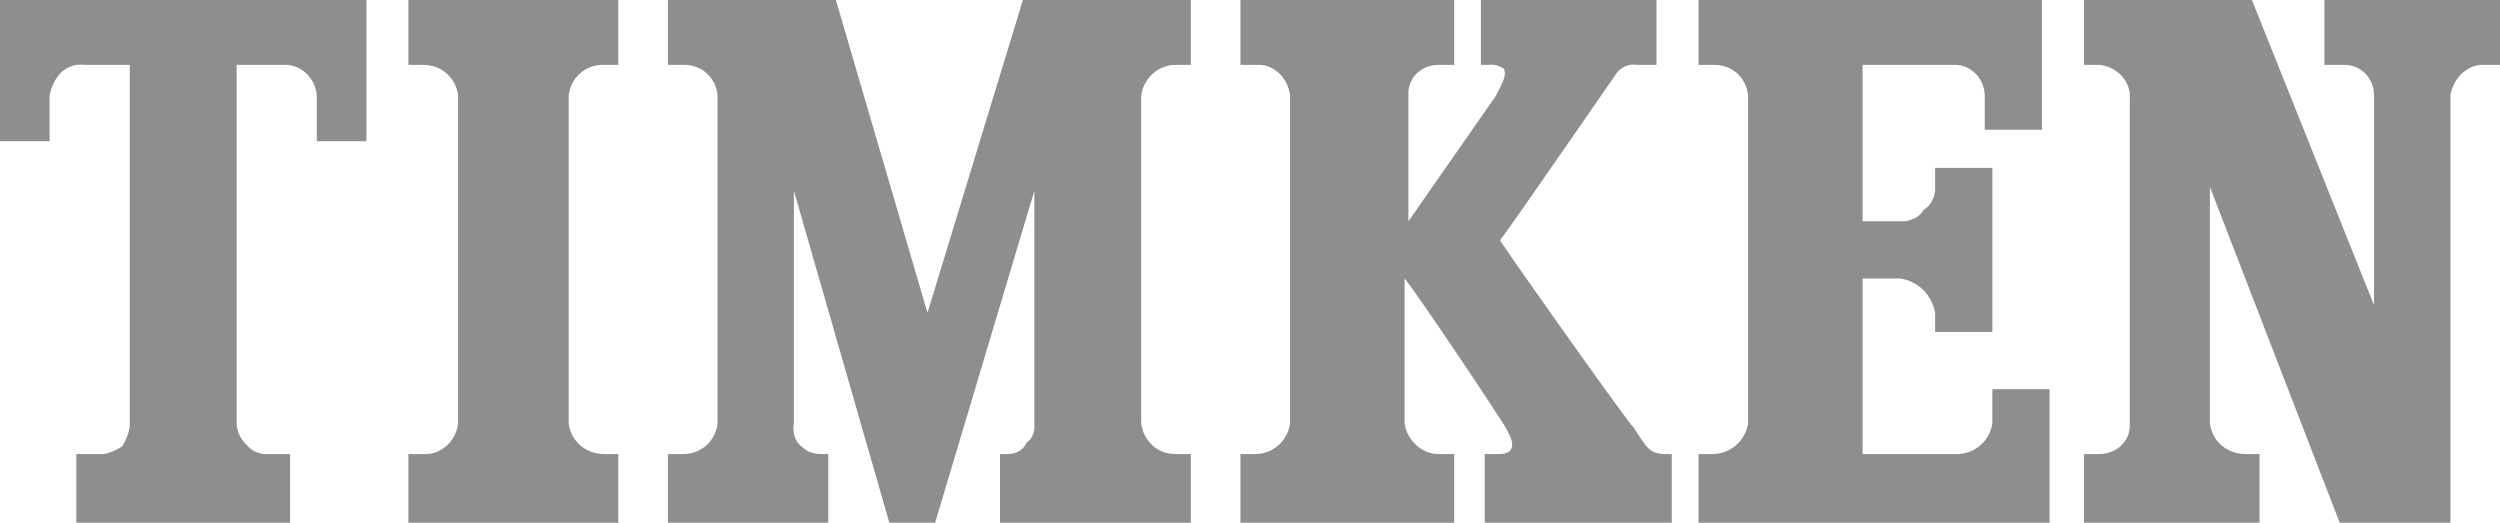 <svg width="220" height="46" viewBox="0 0 220 46" fill="none" xmlns="http://www.w3.org/2000/svg">
<path d="M54.412 46V39.956H53.069C51.404 39.906 50.21 38.69 50.046 37.27V8.394C50.217 6.918 51.437 5.685 53.069 5.708H54.412V0L35.939 0V5.708H37.282C38.937 5.725 40.172 6.956 40.305 8.394V37.27C40.173 38.678 38.985 39.873 37.618 39.956H35.939V46H54.412ZM198.168 0L183.389 0V5.708L184.733 5.708C186.373 5.877 187.546 7.194 187.42 8.73V37.27C187.527 38.737 186.308 39.958 184.733 39.956H183.389V46L198.84 46V39.956H197.496C195.866 39.891 194.659 38.766 194.473 37.27V16.453L205.893 46H215.634V8.394C215.891 6.815 217.202 5.61 218.656 5.708H220V0L204.55 0V5.708H206.229C207.698 5.661 208.926 6.847 208.916 8.394V26.861L198.168 0ZM146.779 39.956C145.166 39.996 144.971 39.484 143.756 37.606C143.607 37.682 133.655 23.651 132 21.153C133.107 19.718 142.096 6.662 142.076 6.715C142.487 5.977 143.232 5.571 144.092 5.708H145.771V0L130.321 0V5.708H130.992C131.565 5.639 131.962 5.808 132.336 6.044C132.717 6.747 131.779 8.014 131.664 8.394L123.939 19.474V8.394C123.845 6.889 125.051 5.688 126.626 5.708H127.969V0L109.16 0V5.708H110.84C112.184 5.732 113.352 6.925 113.527 8.394V37.27C113.332 38.709 112.112 39.929 110.504 39.956H109.16V46H127.969V39.956H126.626C125.114 39.973 123.823 38.741 123.603 37.27V24.511C124.459 25.442 132.742 37.816 132.672 37.942C133.801 39.984 132.242 39.984 131.664 39.956H130.656V46H147.115V39.956H146.779ZM149.466 46H180.366V34.248H175.328V37.27C175.108 38.715 173.887 39.905 172.305 39.956H163.908V24.511H167.267C168.831 24.782 169.996 25.942 170.29 27.533V29.212H175.328V14.774H170.29V16.788C170.232 17.358 169.959 18.061 169.282 18.467C168.94 19.095 168.239 19.38 167.603 19.474H163.908V5.708L171.969 5.708C173.39 5.664 174.617 6.865 174.656 8.394V11.416L179.695 11.416V0L149.466 0V5.708H150.809C152.445 5.689 153.659 6.831 153.832 8.394V37.27C153.592 38.735 152.403 39.869 150.809 39.956H149.466V46ZM25.527 46V39.956H23.511C22.91 40.002 22.192 39.704 21.832 39.285C21.137 38.646 20.844 37.93 20.824 37.27L20.824 5.708L24.855 5.708C26.475 5.596 27.743 6.857 27.878 8.394V12.423H32.244V0L0 0L0 12.423H4.366V8.394C4.514 7.676 4.813 6.957 5.374 6.38C5.882 5.9 6.605 5.605 7.389 5.708L11.42 5.708L11.42 37.27C11.425 37.945 11.129 38.664 10.748 39.285C10.062 39.719 9.337 40.012 8.733 39.956H6.718L6.718 46H25.527ZM63.145 8.394C63.02 6.89 61.798 5.671 60.122 5.708H58.779V0L73.557 0L81.618 27.533L90.015 0L104.794 0V5.708L103.45 5.708C101.866 5.718 100.636 6.934 100.427 8.394V37.27C100.622 38.788 101.839 39.97 103.45 39.956H104.794V46H88V39.956H88.672C89.415 39.954 90.036 39.627 90.351 38.949C90.892 38.585 91.091 37.913 91.023 37.27V16.788L82.29 46H78.26L69.863 16.788V37.27C69.726 37.927 69.931 38.597 70.198 38.949C70.795 39.633 71.418 39.956 72.214 39.956H72.885V46L58.779 46V39.956H60.122C61.748 39.958 62.982 38.753 63.145 37.27V8.394Z" fill="#8E8E8E"/>
</svg>
